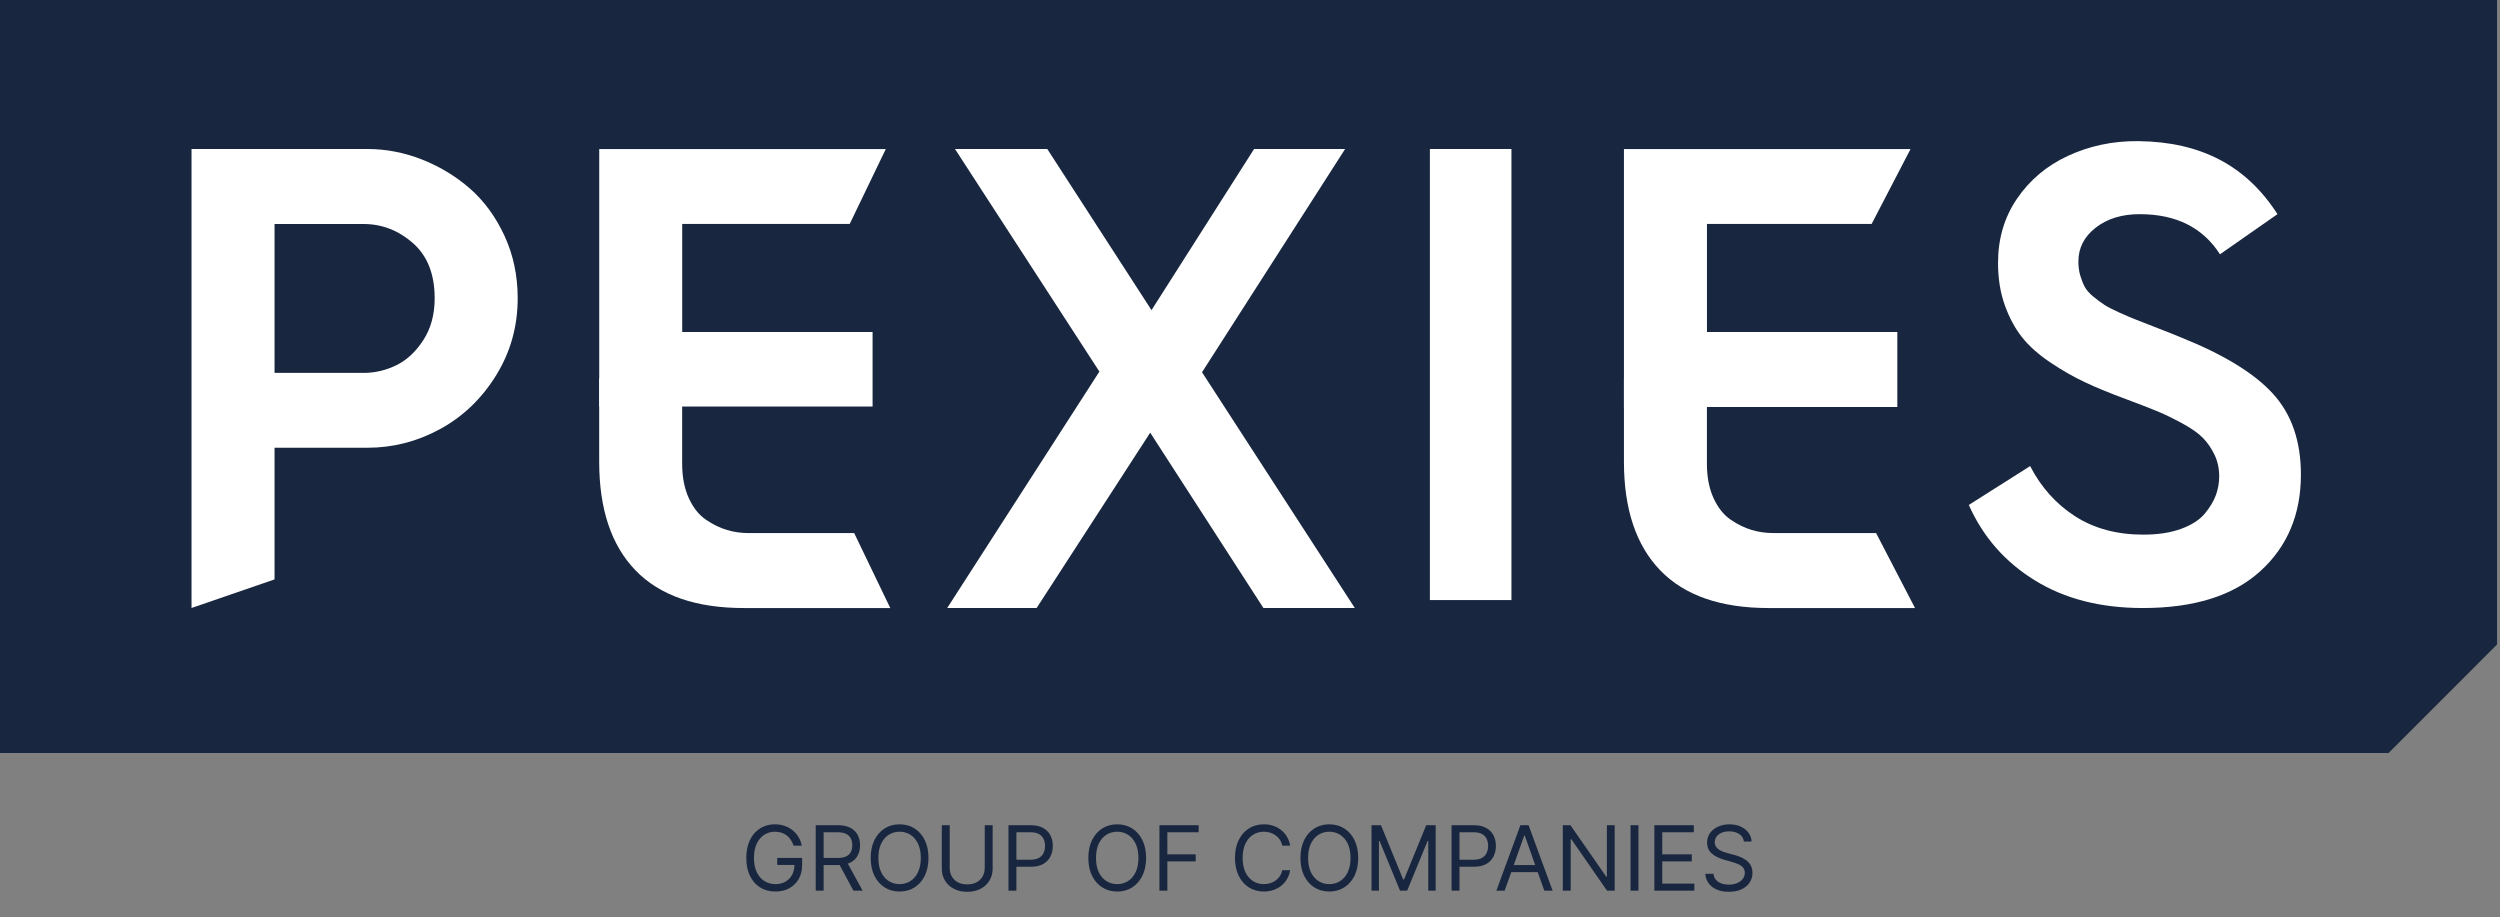 <svg xmlns="http://www.w3.org/2000/svg" width="496" height="182" viewBox="0 0 496 182" fill="none"><rect x="0" y="0" width="496" height="182" fill="#808080" stroke="none"/><path d="M157.446 167.778C157.307 167.351 157.123 166.969 156.895 166.631C156.671 166.289 156.402 165.997 156.09 165.756C155.781 165.515 155.431 165.331 155.038 165.205C154.645 165.078 154.213 165.014 153.744 165.014C152.975 165.014 152.276 165.213 151.646 165.61C151.017 166.008 150.516 166.593 150.144 167.366C149.772 168.139 149.586 169.088 149.586 170.212C149.586 171.336 149.774 172.285 150.15 173.058C150.526 173.832 151.036 174.417 151.678 174.814C152.32 175.211 153.043 175.41 153.846 175.41C154.59 175.41 155.245 175.252 155.811 174.935C156.381 174.613 156.825 174.161 157.142 173.578C157.463 172.991 157.624 172.3 157.624 171.505L158.105 171.607H154.201V170.212H159.145V171.607C159.145 172.676 158.917 173.606 158.46 174.396C158.008 175.186 157.383 175.799 156.584 176.234C155.79 176.665 154.877 176.881 153.846 176.881C152.696 176.881 151.686 176.61 150.816 176.069C149.95 175.528 149.273 174.759 148.788 173.762C148.306 172.765 148.065 171.581 148.065 170.212C148.065 169.185 148.202 168.262 148.477 167.442C148.756 166.618 149.149 165.917 149.656 165.338C150.163 164.759 150.763 164.315 151.456 164.007C152.149 163.698 152.912 163.544 153.744 163.544C154.429 163.544 155.067 163.647 155.659 163.854C156.255 164.057 156.785 164.347 157.25 164.723C157.719 165.095 158.11 165.541 158.422 166.06C158.735 166.576 158.951 167.149 159.069 167.778H157.446ZM161.837 176.703V163.721H166.224C167.238 163.721 168.071 163.895 168.721 164.241C169.372 164.583 169.854 165.055 170.167 165.655C170.479 166.255 170.636 166.937 170.636 167.702C170.636 168.467 170.479 169.145 170.167 169.737C169.854 170.328 169.374 170.793 168.728 171.131C168.081 171.465 167.255 171.632 166.249 171.632H162.699V170.212H166.198C166.892 170.212 167.449 170.111 167.872 169.908C168.299 169.705 168.607 169.418 168.797 169.046C168.992 168.67 169.089 168.222 169.089 167.702C169.089 167.182 168.992 166.728 168.797 166.339C168.603 165.951 168.292 165.65 167.866 165.439C167.439 165.224 166.875 165.116 166.173 165.116H163.409V176.703H161.837ZM167.948 170.871L171.143 176.703H169.317L166.173 170.871H167.948ZM184.208 170.212C184.208 171.581 183.961 172.765 183.467 173.762C182.972 174.759 182.294 175.528 181.432 176.069C180.57 176.61 179.585 176.881 178.478 176.881C177.371 176.881 176.386 176.61 175.524 176.069C174.662 175.528 173.984 174.759 173.49 173.762C172.995 172.765 172.748 171.581 172.748 170.212C172.748 168.843 172.995 167.66 173.49 166.663C173.984 165.665 174.662 164.896 175.524 164.355C176.386 163.814 177.371 163.544 178.478 163.544C179.585 163.544 180.57 163.814 181.432 164.355C182.294 164.896 182.972 165.665 183.467 166.663C183.961 167.66 184.208 168.843 184.208 170.212ZM182.687 170.212C182.687 169.088 182.499 168.139 182.123 167.366C181.751 166.593 181.246 166.008 180.608 165.61C179.974 165.213 179.264 165.014 178.478 165.014C177.692 165.014 176.98 165.213 176.342 165.61C175.708 166.008 175.203 166.593 174.827 167.366C174.455 168.139 174.269 169.088 174.269 170.212C174.269 171.336 174.455 172.285 174.827 173.058C175.203 173.832 175.708 174.417 176.342 174.814C176.98 175.211 177.692 175.41 178.478 175.41C179.264 175.41 179.974 175.211 180.608 174.814C181.246 174.417 181.751 173.832 182.123 173.058C182.499 172.285 182.687 171.336 182.687 170.212ZM195.371 163.721H196.943V172.317C196.943 173.204 196.734 173.996 196.315 174.694C195.901 175.387 195.316 175.934 194.56 176.335C193.803 176.733 192.916 176.931 191.897 176.931C190.879 176.931 189.991 176.733 189.235 176.335C188.479 175.934 187.891 175.387 187.473 174.694C187.059 173.996 186.852 173.204 186.852 172.317V163.721H188.424V172.19C188.424 172.824 188.563 173.388 188.842 173.882C189.121 174.373 189.518 174.759 190.034 175.042C190.554 175.321 191.175 175.461 191.897 175.461C192.62 175.461 193.241 175.321 193.761 175.042C194.281 174.759 194.678 174.373 194.953 173.882C195.231 173.388 195.371 172.824 195.371 172.19V163.721ZM200.082 176.703V163.721H204.469C205.487 163.721 206.32 163.905 206.966 164.273C207.617 164.636 208.099 165.129 208.411 165.75C208.724 166.371 208.88 167.064 208.88 167.829C208.88 168.594 208.724 169.289 208.411 169.914C208.103 170.54 207.625 171.038 206.979 171.41C206.332 171.778 205.504 171.962 204.494 171.962H201.35V170.567H204.443C205.141 170.567 205.7 170.447 206.123 170.206C206.546 169.965 206.852 169.64 207.042 169.23C207.237 168.816 207.334 168.349 207.334 167.829C207.334 167.309 207.237 166.844 207.042 166.434C206.852 166.024 206.544 165.703 206.117 165.471C205.69 165.234 205.124 165.116 204.418 165.116H201.654V176.703H200.082ZM227.386 170.212C227.386 171.581 227.139 172.765 226.645 173.762C226.15 174.759 225.472 175.528 224.61 176.069C223.748 176.61 222.763 176.881 221.656 176.881C220.549 176.881 219.564 176.61 218.702 176.069C217.84 175.528 217.162 174.759 216.668 173.762C216.173 172.765 215.926 171.581 215.926 170.212C215.926 168.843 216.173 167.66 216.668 166.663C217.162 165.665 217.84 164.896 218.702 164.355C219.564 163.814 220.549 163.544 221.656 163.544C222.763 163.544 223.748 163.814 224.61 164.355C225.472 164.896 226.15 165.665 226.645 166.663C227.139 167.66 227.386 168.843 227.386 170.212ZM225.865 170.212C225.865 169.088 225.677 168.139 225.301 167.366C224.929 166.593 224.424 166.008 223.786 165.61C223.152 165.213 222.442 165.014 221.656 165.014C220.87 165.014 220.158 165.213 219.52 165.61C218.886 166.008 218.381 166.593 218.005 167.366C217.633 168.139 217.447 169.088 217.447 170.212C217.447 171.336 217.633 172.285 218.005 173.058C218.381 173.832 218.886 174.417 219.52 174.814C220.158 175.211 220.87 175.41 221.656 175.41C222.442 175.41 223.152 175.211 223.786 174.814C224.424 174.417 224.929 173.832 225.301 173.058C225.677 172.285 225.865 171.336 225.865 170.212ZM230.03 176.703V163.721H237.814V165.116H231.602V169.502H237.23V170.897H231.602V176.703H230.03ZM255.972 167.778H254.4C254.308 167.326 254.145 166.929 253.912 166.586C253.684 166.244 253.405 165.957 253.076 165.724C252.75 165.488 252.389 165.31 251.992 165.192C251.595 165.074 251.18 165.014 250.749 165.014C249.963 165.014 249.251 165.213 248.613 165.61C247.979 166.008 247.474 166.593 247.098 167.366C246.726 168.139 246.54 169.088 246.54 170.212C246.54 171.336 246.726 172.285 247.098 173.058C247.474 173.832 247.979 174.417 248.613 174.814C249.251 175.211 249.963 175.41 250.749 175.41C251.18 175.41 251.595 175.351 251.992 175.233C252.389 175.114 252.75 174.939 253.076 174.706C253.405 174.47 253.684 174.18 253.912 173.838C254.145 173.491 254.308 173.094 254.4 172.646H255.972C255.854 173.31 255.639 173.904 255.326 174.428C255.013 174.952 254.624 175.397 254.16 175.765C253.695 176.128 253.173 176.405 252.594 176.595C252.019 176.786 251.404 176.881 250.749 176.881C249.642 176.881 248.658 176.61 247.796 176.069C246.933 175.528 246.255 174.759 245.761 173.762C245.266 172.765 245.019 171.581 245.019 170.212C245.019 168.843 245.266 167.66 245.761 166.663C246.255 165.665 246.933 164.896 247.796 164.355C248.658 163.814 249.642 163.544 250.749 163.544C251.404 163.544 252.019 163.639 252.594 163.829C253.173 164.019 253.695 164.298 254.16 164.666C254.624 165.029 255.013 165.473 255.326 165.997C255.639 166.517 255.854 167.11 255.972 167.778ZM269.466 170.212C269.466 171.581 269.219 172.765 268.724 173.762C268.23 174.759 267.552 175.528 266.69 176.069C265.828 176.61 264.843 176.881 263.736 176.881C262.629 176.881 261.644 176.61 260.782 176.069C259.92 175.528 259.242 174.759 258.747 173.762C258.253 172.765 258.006 171.581 258.006 170.212C258.006 168.843 258.253 167.66 258.747 166.663C259.242 165.665 259.92 164.896 260.782 164.355C261.644 163.814 262.629 163.544 263.736 163.544C264.843 163.544 265.828 163.814 266.69 164.355C267.552 164.896 268.23 165.665 268.724 166.663C269.219 167.66 269.466 168.843 269.466 170.212ZM267.945 170.212C267.945 169.088 267.757 168.139 267.381 167.366C267.009 166.593 266.504 166.008 265.866 165.61C265.232 165.213 264.522 165.014 263.736 165.014C262.95 165.014 262.238 165.213 261.6 165.61C260.966 166.008 260.461 166.593 260.085 167.366C259.713 168.139 259.527 169.088 259.527 170.212C259.527 171.336 259.713 172.285 260.085 173.058C260.461 173.832 260.966 174.417 261.6 174.814C262.238 175.211 262.95 175.41 263.736 175.41C264.522 175.41 265.232 175.211 265.866 174.814C266.504 174.417 267.009 173.832 267.381 173.058C267.757 172.285 267.945 171.336 267.945 170.212ZM272.109 163.721H273.986L278.397 174.497H278.55L282.961 163.721H284.838V176.703H283.367V166.84H283.24L279.183 176.703H277.764L273.707 166.84H273.58V176.703H272.109V163.721ZM287.989 176.703V163.721H292.376C293.394 163.721 294.227 163.905 294.873 164.273C295.524 164.636 296.006 165.129 296.319 165.75C296.631 166.371 296.788 167.064 296.788 167.829C296.788 168.594 296.631 169.289 296.319 169.914C296.01 170.54 295.533 171.038 294.886 171.41C294.239 171.778 293.411 171.962 292.401 171.962H289.257V170.567H292.351C293.048 170.567 293.608 170.447 294.03 170.206C294.453 169.965 294.759 169.64 294.949 169.23C295.144 168.816 295.241 168.349 295.241 167.829C295.241 167.309 295.144 166.844 294.949 166.434C294.759 166.024 294.451 165.703 294.024 165.471C293.597 165.234 293.031 165.116 292.325 165.116H289.561V176.703H287.989ZM298.528 176.703H296.88L301.646 163.721H303.269L308.036 176.703H306.388L302.508 165.775H302.407L298.528 176.703ZM299.136 171.632H305.779V173.027H299.136V171.632ZM320.352 163.721V176.703H318.831L311.757 166.51H311.63V176.703H310.058V163.721H311.579L318.679 173.939H318.805V163.721H320.352ZM325.07 163.721V176.703H323.498V163.721H325.07ZM328.221 176.703V163.721H336.056V165.116H329.793V169.502H335.65V170.897H329.793V175.309H336.158V176.703H328.221ZM345.989 166.967C345.913 166.324 345.604 165.826 345.064 165.471C344.523 165.116 343.859 164.938 343.073 164.938C342.498 164.938 341.996 165.031 341.565 165.217C341.138 165.403 340.804 165.659 340.563 165.984C340.326 166.31 340.208 166.679 340.208 167.094C340.208 167.44 340.29 167.738 340.455 167.987C340.624 168.232 340.84 168.437 341.102 168.602C341.364 168.763 341.638 168.896 341.926 169.002C342.213 169.103 342.477 169.185 342.718 169.249L344.037 169.604C344.375 169.692 344.751 169.815 345.165 169.971C345.583 170.128 345.983 170.341 346.363 170.612C346.748 170.878 347.064 171.22 347.314 171.638C347.563 172.057 347.688 172.57 347.688 173.179C347.688 173.88 347.504 174.514 347.136 175.08C346.773 175.647 346.24 176.097 345.539 176.431C344.842 176.764 343.994 176.931 342.997 176.931C342.067 176.931 341.262 176.781 340.582 176.481C339.906 176.181 339.373 175.763 338.985 175.226C338.6 174.69 338.382 174.066 338.332 173.356H339.954C339.997 173.846 340.162 174.252 340.449 174.573C340.741 174.89 341.108 175.127 341.552 175.283C342 175.435 342.482 175.511 342.997 175.511C343.597 175.511 344.136 175.414 344.613 175.22C345.091 175.021 345.469 174.747 345.748 174.396C346.027 174.041 346.166 173.627 346.166 173.153C346.166 172.722 346.046 172.372 345.805 172.101C345.564 171.831 345.247 171.611 344.854 171.442C344.461 171.273 344.037 171.125 343.58 170.998L341.983 170.542C340.969 170.25 340.166 169.834 339.574 169.293C338.983 168.752 338.687 168.044 338.687 167.17C338.687 166.443 338.883 165.809 339.276 165.268C339.673 164.723 340.206 164.3 340.874 164C341.546 163.696 342.296 163.544 343.124 163.544C343.961 163.544 344.704 163.694 345.355 163.994C346.006 164.29 346.521 164.695 346.902 165.211C347.286 165.727 347.489 166.312 347.51 166.967H345.989Z" fill="#18273F"></path><path fill-rule="evenodd" clip-rule="evenodd" d="M0 0H495.41V127.869L473.888 149.4H0V0Z" fill="#18273F"></path><path d="M38 120.623V29.562H72.91C76.56 29.562 80.16 30.253 83.69 31.633C87.22 33.023 90.4 34.943 93.23 37.403C96.05 39.873 98.34 43.002 100.09 46.782C101.84 50.572 102.71 54.693 102.71 59.163C102.71 64.782 101.27 69.892 98.4 74.513C95.53 79.132 91.83 82.672 87.3 85.132C82.77 87.603 77.97 88.832 72.91 88.832H54.47V114.952L38 120.623ZM54.47 73.983H72.15C74.4 73.983 76.57 73.472 78.65 72.453C80.73 71.433 82.52 69.763 84.01 67.442C85.5 65.132 86.24 62.373 86.24 59.182C86.24 54.413 84.81 50.773 81.94 48.242C79.07 45.722 75.8 44.443 72.15 44.443H54.47V73.983Z" fill="white"></path><path d="M187.93 120.623L218.12 73.722L189.47 29.562H207.78L228.46 61.532L248.81 29.562H266.87L238.48 73.853L268.79 120.623H250.66L228.2 85.843L205.67 120.623H187.93Z" fill="white"></path><path d="M283.69 119.053V29.562H299.87V119.053H283.69Z" fill="white"></path><path d="M390.61 100.182L402.78 92.472C404.96 96.692 407.94 100.012 411.72 102.442C415.5 104.862 420.01 106.072 425.23 106.072C428.16 106.072 430.66 105.682 432.76 104.912C434.85 104.142 436.41 103.132 437.43 101.902C438.45 100.662 439.19 99.442 439.63 98.233C440.07 97.022 440.29 95.782 440.29 94.532C440.29 92.942 439.98 91.502 439.35 90.203C438.72 88.912 437.96 87.802 437.06 86.882C436.16 85.963 434.81 85.002 433.02 84.032C431.22 83.052 429.59 82.252 428.13 81.642C426.67 81.032 424.6 80.233 421.92 79.233C418.65 78.022 415.91 76.903 413.67 75.843C411.44 74.802 409.14 73.493 406.81 71.922C404.46 70.353 402.59 68.692 401.2 66.942C399.8 65.183 398.65 63.053 397.75 60.542C396.85 58.032 396.41 55.233 396.41 52.142C396.41 47.333 397.67 43.072 400.2 39.383C402.73 35.682 406.09 32.862 410.3 30.913C414.5 28.973 419.15 27.942 424.25 28.003C436.6 28.133 445.66 32.833 451.85 42.492L440.44 50.453C437.05 45.142 431.74 42.492 424.51 42.492C421 42.492 418.09 43.373 415.8 45.163C413.5 46.943 412.35 49.182 412.35 51.903C412.35 52.903 412.48 53.843 412.73 54.693C412.98 55.542 413.28 56.303 413.63 56.943C413.99 57.593 414.56 58.242 415.36 58.883C416.15 59.532 416.87 60.062 417.52 60.483C418.17 60.903 419.16 61.413 420.5 62.023C421.84 62.633 422.97 63.102 423.89 63.462C424.81 63.822 426.21 64.362 428.09 65.103C429.97 65.832 431.52 66.442 432.73 66.953C441.18 70.343 447.25 74.052 450.95 78.112C454.65 82.162 456.5 87.522 456.5 94.162C456.5 102.062 453.81 108.452 448.44 113.322C443.07 118.202 435.3 120.632 425.14 120.632C416.78 120.632 409.65 118.812 403.76 115.172C397.82 111.532 393.45 106.542 390.61 100.182Z" fill="white"></path><path d="M173.12 80.654V65.874H135.35V44.434H168.58L175.74 29.574H118.89V80.654H173.12Z" fill="white"></path><path d="M144.25 105.155C142.87 104.745 141.47 104.075 140.07 103.115C138.66 102.165 137.53 100.725 136.65 98.816C135.78 96.895 135.34 94.626 135.34 91.986V75.106H118.88V91.596C118.88 101.005 121.28 108.195 126.09 113.165C130.9 118.135 138.06 120.635 147.59 120.635H176.63L169.47 105.765H148.43C147.03 105.755 145.63 105.565 144.25 105.155Z" fill="white"></path><path d="M338.66 80.794V80.744H376.43V65.874H338.66V44.434H371.33L379.05 29.574H322.19V80.794H338.66Z" fill="white"></path><path d="M351.74 105.755C350.33 105.755 348.94 105.555 347.56 105.155C346.18 104.745 344.78 104.075 343.38 103.115C341.97 102.165 340.84 100.725 339.96 98.816C339.09 96.895 338.65 94.626 338.65 91.986V75.106H322.19V91.596C322.19 101.005 324.59 108.195 329.4 113.165C334.21 118.135 341.37 120.635 350.9 120.635H379.94L372.22 105.765H351.74V105.755Z" fill="white"></path></svg>